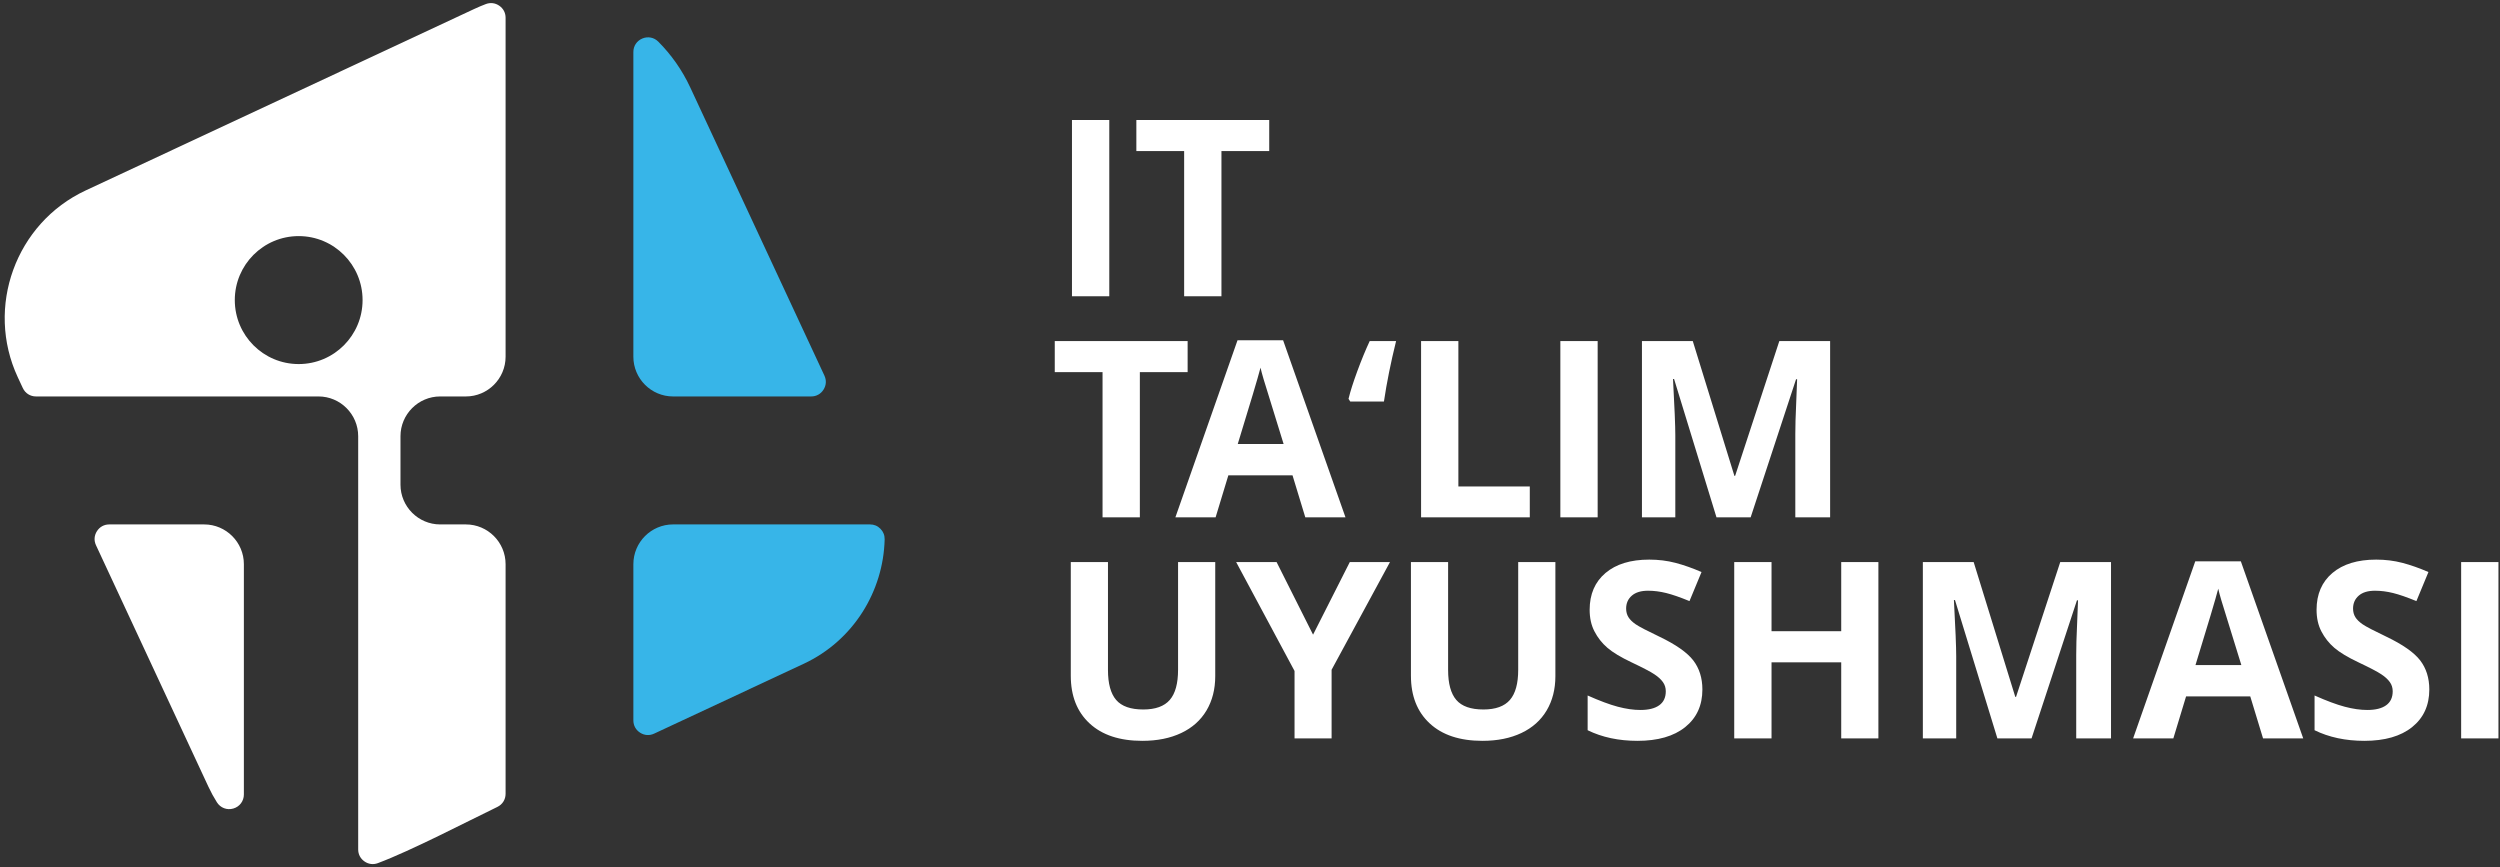 <svg width="271" height="94" viewBox="0 0 271 94" fill="none" xmlns="http://www.w3.org/2000/svg">
<rect x="0" y="0" width="271" height="94" fill="#333333" stroke="none"/>
<g clip-path="url(#clip0_72_1090)">
<path fill-rule="evenodd" clip-rule="evenodd" d="M22.135 56.848H11.843C11.285 56.848 10.806 57.111 10.506 57.582C10.207 58.053 10.171 58.6 10.407 59.106L22.593 85.282C22.867 85.87 23.174 86.432 23.511 86.967C23.893 87.574 24.603 87.845 25.291 87.645C25.98 87.446 26.436 86.838 26.436 86.121V61.156C26.436 58.783 24.504 56.848 22.135 56.848L22.135 56.848ZM51.44 0.957L9.285 20.646C1.702 24.187 -1.608 33.298 1.927 40.893L2.47 42.059C2.737 42.631 3.276 42.975 3.906 42.975H34.526C36.895 42.975 38.827 44.911 38.827 47.283V92.075C38.827 92.611 39.069 93.074 39.51 93.379C39.95 93.685 40.467 93.749 40.968 93.561C44.593 92.2 50.552 89.096 53.91 87.473C54.471 87.202 54.806 86.668 54.806 86.044V61.156C54.806 58.783 52.874 56.848 50.505 56.848H47.715C45.346 56.848 43.413 54.913 43.413 52.54C43.413 50.788 43.413 49.036 43.413 47.283C43.413 44.911 45.346 42.975 47.715 42.975H50.505C52.874 42.975 54.806 41.04 54.806 38.668V1.927C54.806 1.389 54.564 0.926 54.122 0.621C53.681 0.315 53.163 0.252 52.661 0.442C52.251 0.597 51.844 0.769 51.44 0.958V0.957ZM32.378 39.465C28.553 39.465 25.452 36.36 25.452 32.529C25.452 28.698 28.553 25.593 32.378 25.593C36.202 25.593 39.303 28.698 39.303 32.529C39.303 36.36 36.202 39.465 32.378 39.465Z" fill="white"/>
<path fill-rule="evenodd" clip-rule="evenodd" d="M68.657 61.156V78.087C68.657 78.645 68.919 79.125 69.39 79.425C69.86 79.725 70.406 79.761 70.911 79.525L87.126 71.952C92.524 69.43 95.758 64.084 95.896 58.474C95.907 58.03 95.755 57.644 95.446 57.326C95.136 57.008 94.755 56.847 94.311 56.847H72.958C70.589 56.847 68.657 58.782 68.657 61.155V61.156Z" fill="#37B5E8"/>
<path fill-rule="evenodd" clip-rule="evenodd" d="M72.958 42.975H87.931C88.489 42.975 88.968 42.712 89.267 42.241C89.567 41.77 89.603 41.223 89.367 40.717L74.825 9.482C73.943 7.587 72.762 5.922 71.363 4.518C70.9 4.053 70.241 3.921 69.635 4.172C69.03 4.423 68.656 4.983 68.656 5.638V38.667C68.656 41.04 70.588 42.975 72.957 42.975L72.958 42.975Z" fill="#37B5E8"/>
<path d="M116.202 32.116V13.007H120.246V32.116H116.202ZM132.405 32.116H128.361V16.379H123.181V13.006H137.584V16.379H132.405V32.116ZM123.56 56.078H119.516V40.34H114.336V36.968H128.739V40.34H123.56V56.078ZM141.494 56.078L140.109 51.528H133.153L131.772 56.078H127.412L134.146 36.888H139.09L145.85 56.078H141.495H141.494ZM139.143 48.129C137.865 44.007 137.143 41.674 136.983 41.134C136.823 40.594 136.707 40.166 136.64 39.854C136.351 40.969 135.526 43.726 134.173 48.129H139.143V48.129ZM146.367 43.525L146.18 43.235C146.371 42.441 146.687 41.447 147.128 40.247C147.569 39.047 148.019 37.954 148.477 36.968H151.337C150.762 39.296 150.321 41.482 150.019 43.525H146.367V43.525ZM154.045 56.078V36.968H158.088V52.733H165.829V56.078H154.045V56.078ZM169.142 56.078V36.968H173.186V56.078H169.142ZM186.066 56.078L181.47 41.085H181.354C181.519 44.136 181.604 46.17 181.604 47.188V56.078H177.987V36.968H183.496L188.008 51.581H188.088L192.88 36.968H198.385V56.078H194.612V47.032C194.612 46.608 194.621 46.112 194.635 45.555C194.648 44.998 194.706 43.517 194.808 41.112H194.692L189.771 56.078H186.066L186.066 56.078ZM131.732 60.929V73.299C131.732 74.709 131.416 75.949 130.788 77.011C130.155 78.077 129.247 78.888 128.053 79.455C126.86 80.022 125.452 80.307 123.822 80.307C121.373 80.307 119.467 79.678 118.108 78.416C116.75 77.158 116.073 75.436 116.073 73.246V60.93H120.104V72.63C120.104 74.106 120.402 75.186 120.99 75.873C121.582 76.564 122.562 76.908 123.929 76.908C125.252 76.908 126.21 76.56 126.807 75.869C127.403 75.177 127.702 74.089 127.702 72.608V60.93H131.732V60.929ZM142.336 68.798L146.318 60.929H150.673L144.345 72.603V80.039H140.328V72.733L133.999 60.929H138.382L142.336 68.798ZM168.604 60.929V73.299C168.604 74.709 168.288 75.949 167.66 77.011C167.027 78.077 166.119 78.888 164.925 79.455C163.731 80.022 162.324 80.307 160.694 80.307C158.245 80.307 156.339 79.678 154.98 78.416C153.622 77.158 152.945 75.436 152.945 73.246V60.93H156.975V72.63C156.975 74.106 157.274 75.186 157.862 75.873C158.454 76.564 159.434 76.908 160.801 76.908C162.124 76.908 163.081 76.56 163.678 75.869C164.275 75.177 164.573 74.089 164.573 72.608V60.93H168.604V60.929ZM184.539 74.74C184.539 76.466 183.915 77.822 182.677 78.817C181.439 79.812 179.711 80.307 177.502 80.307C175.467 80.307 173.663 79.923 172.1 79.156V75.391C173.387 75.966 174.478 76.372 175.369 76.609C176.26 76.845 177.075 76.961 177.814 76.961C178.705 76.961 179.386 76.792 179.858 76.453C180.335 76.114 180.571 75.605 180.571 74.936C180.571 74.561 180.468 74.227 180.259 73.937C180.05 73.642 179.742 73.361 179.337 73.094C178.932 72.821 178.108 72.389 176.865 71.8C175.698 71.247 174.821 70.721 174.238 70.217C173.654 69.713 173.191 69.124 172.844 68.45C172.492 67.781 172.318 66.996 172.318 66.099C172.318 64.409 172.893 63.079 174.037 62.111C175.182 61.144 176.763 60.662 178.78 60.662C179.773 60.662 180.717 60.778 181.622 61.014C182.521 61.251 183.461 61.581 184.445 62.009L183.14 65.159C182.12 64.739 181.279 64.449 180.615 64.284C179.947 64.119 179.293 64.034 178.651 64.034C177.885 64.034 177.298 64.213 176.888 64.57C176.478 64.927 176.273 65.395 176.273 65.97C176.273 66.327 176.358 66.639 176.523 66.903C176.687 67.17 176.95 67.424 177.311 67.674C177.672 67.924 178.527 68.37 179.876 69.013C181.662 69.869 182.882 70.725 183.546 71.582C184.205 72.443 184.539 73.491 184.539 74.74L184.539 74.74ZM203.618 80.039H199.588V71.796H192.034V80.039H187.99V60.93H192.034V68.424H199.588V60.93H203.618V80.039ZM216.516 80.039L211.92 65.047H211.804C211.969 68.098 212.053 70.132 212.053 71.149V80.039H208.437V60.93H213.946L218.457 75.543H218.538L223.33 60.93H228.834V80.039H225.062V70.993C225.062 70.569 225.071 70.074 225.084 69.517C225.098 68.959 225.156 67.478 225.258 65.074H225.142L220.221 80.04H216.516L216.516 80.039ZM245.313 80.039L243.928 75.49H236.971L235.591 80.039H231.231L237.965 60.849H242.908L249.669 80.039H245.313H245.313ZM242.961 72.09C241.683 67.969 240.962 65.636 240.801 65.096C240.641 64.556 240.525 64.128 240.458 63.816C240.169 64.931 239.345 67.688 237.991 72.091H242.961V72.09ZM263.337 74.74C263.337 76.466 262.713 77.822 261.475 78.817C260.237 79.812 258.509 80.307 256.3 80.307C254.265 80.307 252.461 79.923 250.898 79.156V75.391C252.185 75.966 253.276 76.372 254.167 76.609C255.058 76.845 255.872 76.961 256.612 76.961C257.503 76.961 258.184 76.792 258.656 76.453C259.132 76.114 259.369 75.605 259.369 74.936C259.369 74.561 259.266 74.227 259.057 73.937C258.847 73.642 258.54 73.361 258.135 73.094C257.729 72.821 256.905 72.389 255.663 71.8C254.496 71.247 253.619 70.721 253.035 70.217C252.452 69.713 251.989 69.124 251.641 68.45C251.29 67.781 251.116 66.996 251.116 66.099C251.116 64.409 251.691 63.079 252.835 62.111C253.98 61.144 255.561 60.662 257.578 60.662C258.571 60.662 259.515 60.778 260.42 61.014C261.319 61.251 262.259 61.581 263.243 62.009L261.938 65.159C260.918 64.739 260.077 64.449 259.413 64.284C258.745 64.119 258.091 64.034 257.449 64.034C256.683 64.034 256.095 64.213 255.686 64.57C255.276 64.927 255.071 65.395 255.071 65.97C255.071 66.327 255.156 66.639 255.32 66.903C255.485 67.17 255.748 67.424 256.109 67.674C256.469 67.924 257.325 68.37 258.674 69.013C260.46 69.869 261.68 70.725 262.344 71.582C263.003 72.443 263.337 73.491 263.337 74.74L263.337 74.74ZM266.788 80.039V60.93H270.832V80.039H266.788Z" fill="white"/>
</g>
<defs>
<clipPath id="clip0_72_1090">
<rect width="270.322" height="93.333" fill="white" transform="translate(0.51 0.333)"/>
</clipPath>
</defs>
</svg>

